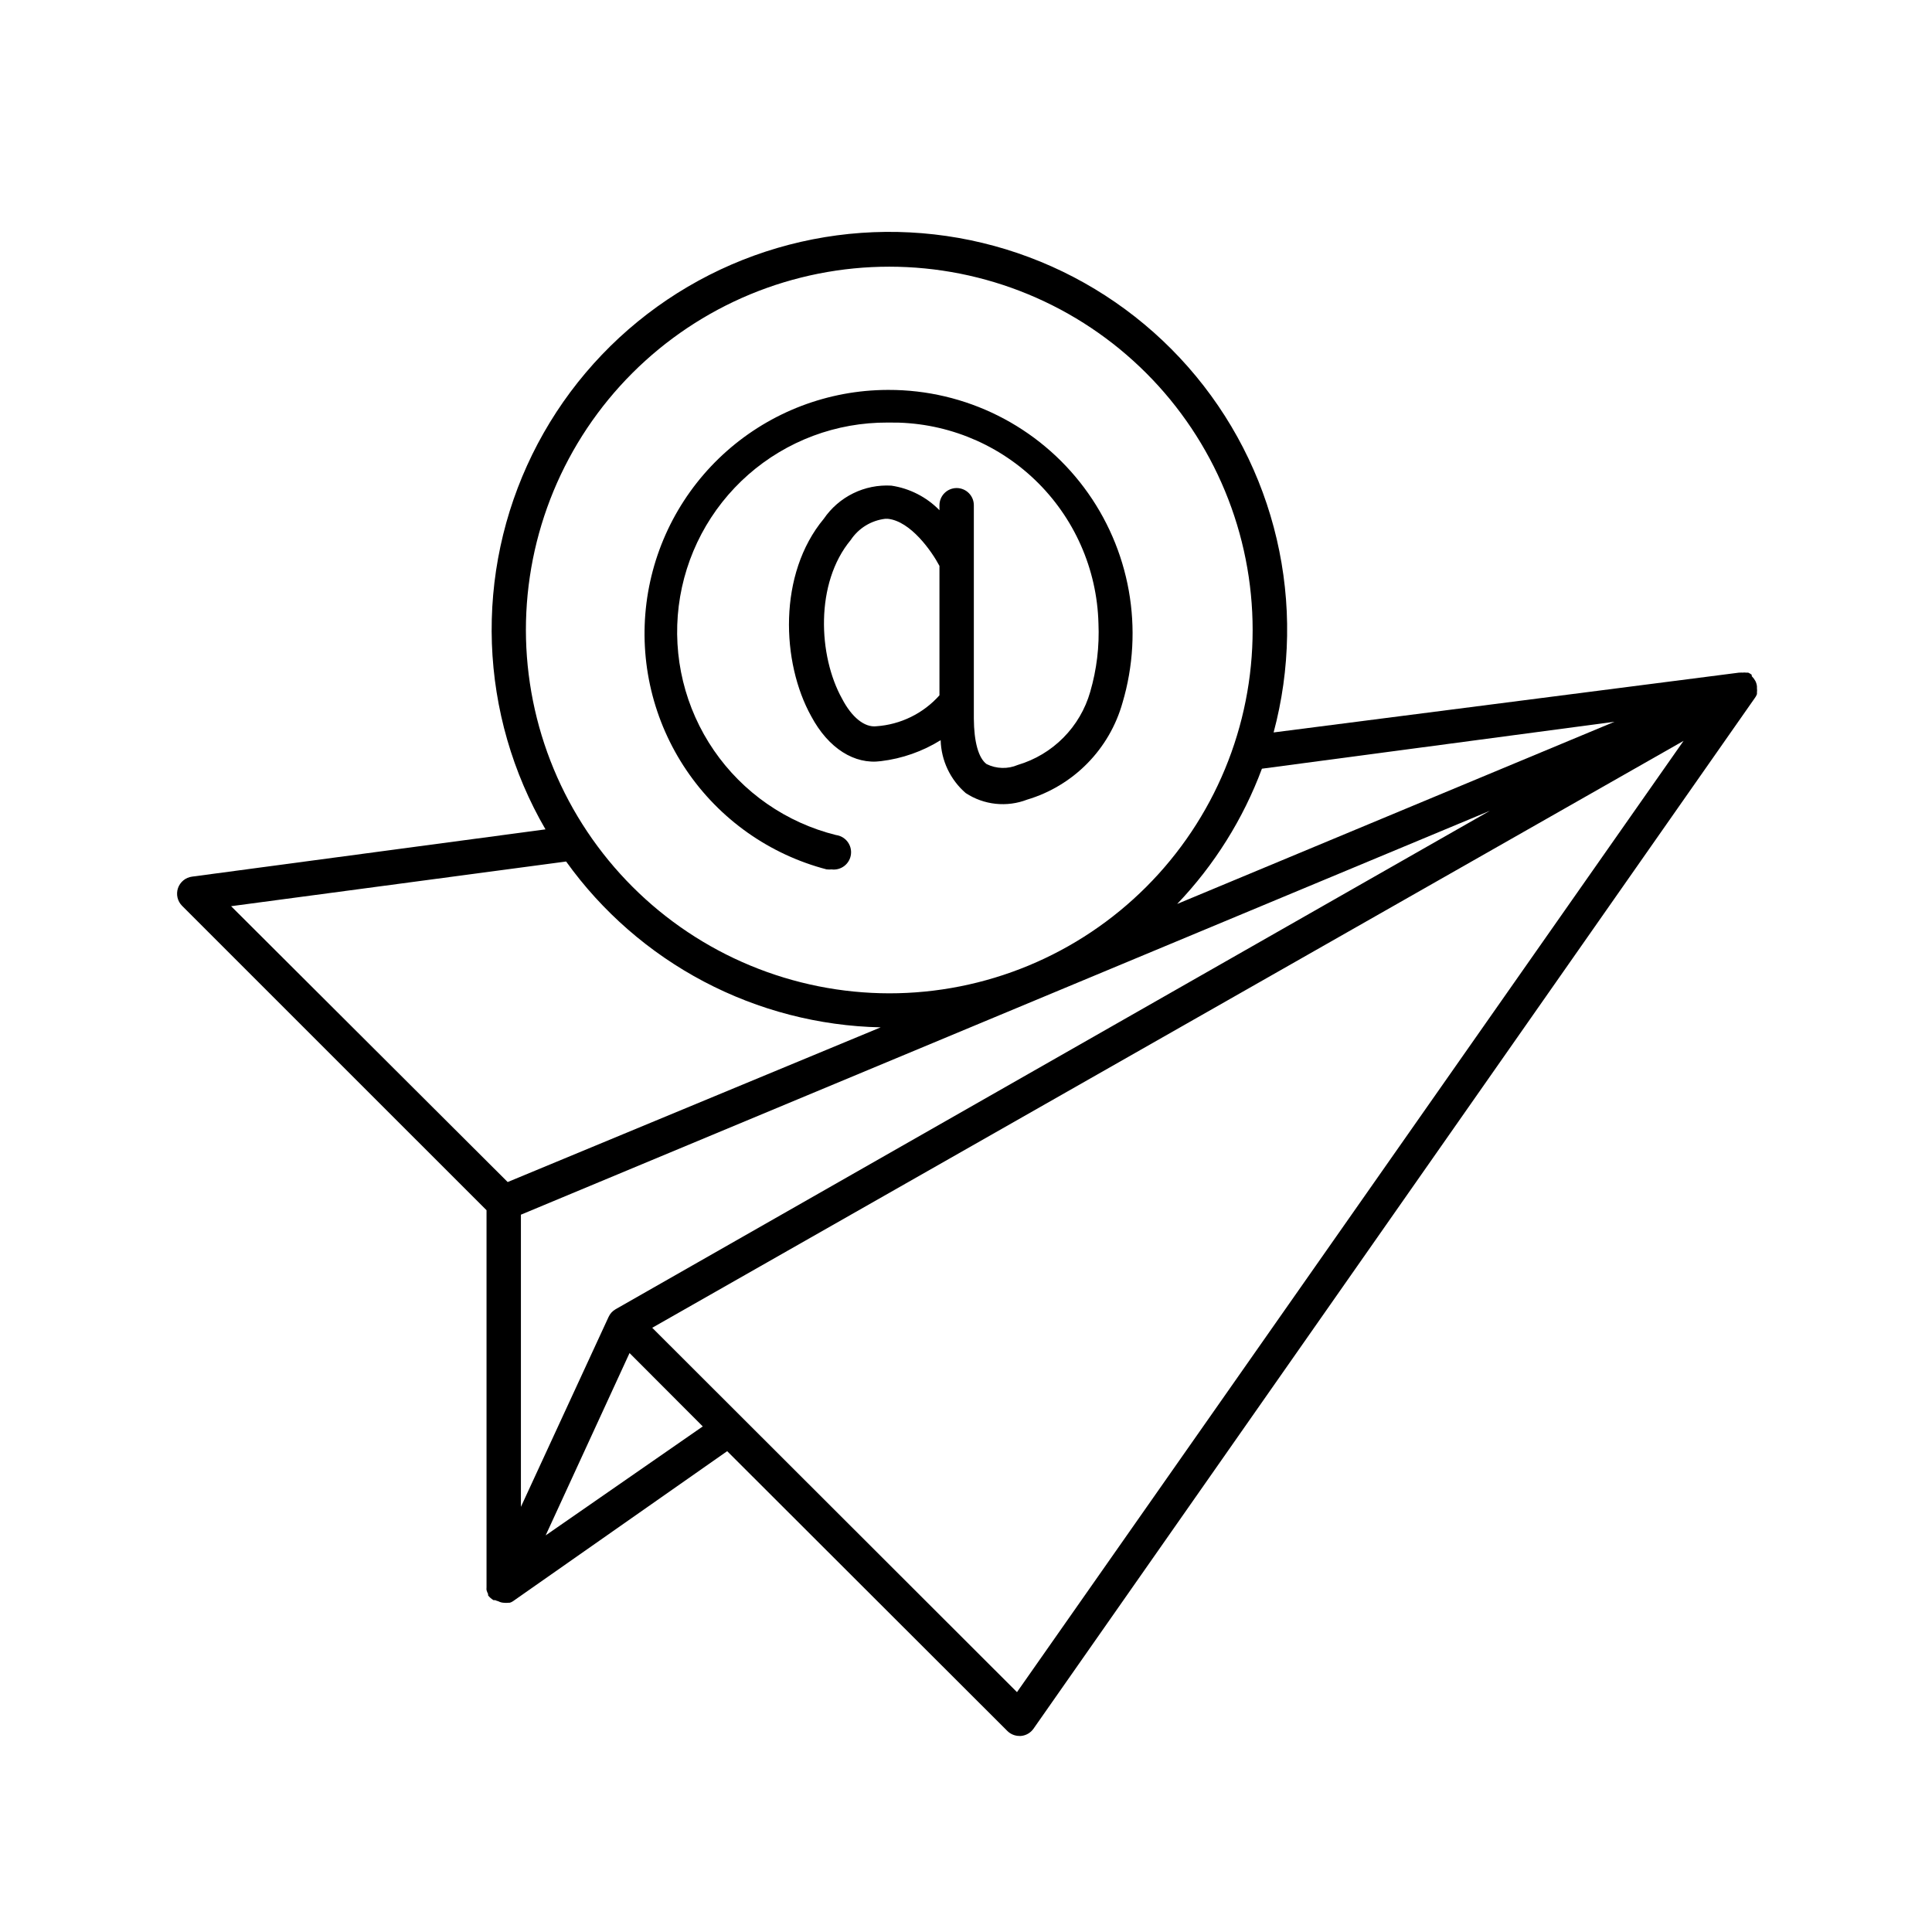 <svg version="1.2" preserveAspectRatio="xMidYMid meet" height="1080" viewBox="0 0 810 810" zoomAndPan="magnify" width="1080" xmlns:xlink="http://www.w3.org/1999/xlink" xmlns="http://www.w3.org/2000/svg"><defs><clipPath id="29d1e672bb"><path d="M 74 97 L 736.543 97 L 736.543 728 L 74 728 Z M 74 97"></path></clipPath><clipPath id="c769e16e47"><path d="M 536.09 689.688 L 749 689.688 L 749 793.188 L 536.09 793.188 Z M 536.09 689.688"></path></clipPath></defs><g id="2597e12d8f"><rect style="fill:#ffffff;fill-opacity:1;stroke:none;" height="810" y="0" width="810" x="0"></rect><rect style="fill:#ffffff;fill-opacity:1;stroke:none;" height="810" y="0" width="810" x="0"></rect><g clip-path="url(#29d1e672bb)" clip-rule="nonzero"><path d="M 203.98 507.391 L 203.98 664.758 C 203.98 664.758 203.98 665.262 203.98 665.551 C 203.945 665.91 203.945 666.273 203.98 666.633 C 204.133 667.207 204.352 667.762 204.629 668.289 C 204.629 668.289 204.629 668.289 204.629 668.867 C 205.266 669.688 206.035 670.363 206.934 670.883 L 207.656 670.883 C 208.043 671.082 208.453 671.227 208.879 671.316 C 209.602 671.703 210.371 671.922 211.188 671.965 C 211.859 672.039 212.531 672.039 213.203 671.965 L 213.711 671.965 C 214.199 671.82 214.656 671.605 215.078 671.316 L 304.871 608.41 L 422.266 725.645 C 422.941 726.332 423.719 726.863 424.605 727.238 C 425.496 727.613 426.418 727.801 427.383 727.805 L 428.031 727.805 C 429.086 727.715 430.074 727.402 430.996 726.875 C 431.914 726.344 432.68 725.648 433.293 724.781 L 735.605 292.809 C 736.039 292.266 736.375 291.664 736.613 291.008 C 736.613 291.008 736.613 290.504 736.613 290.289 C 736.684 289.711 736.684 289.137 736.613 288.559 L 736.613 287.766 C 736.531 286.984 736.316 286.238 735.965 285.531 C 735.559 284.785 735.055 284.113 734.453 283.516 L 734.379 282.867 C 733.934 282.523 733.453 282.238 732.938 282.004 L 732.074 282.004 C 731.57 281.934 731.066 281.934 730.562 282.004 C 730.223 281.965 729.887 281.965 729.551 282.004 L 729.121 282.004 L 533.969 307.078 C 534.852 303.781 535.633 300.457 536.309 297.113 C 536.988 293.77 537.566 290.406 538.039 287.023 C 538.512 283.645 538.879 280.25 539.141 276.848 C 539.406 273.445 539.566 270.035 539.621 266.621 C 539.676 263.211 539.625 259.797 539.473 256.387 C 539.316 252.977 539.059 249.574 538.691 246.18 C 538.328 242.789 537.863 239.406 537.289 236.043 C 536.719 232.676 536.043 229.332 535.27 226.008 C 534.492 222.684 533.613 219.387 532.633 216.117 C 531.656 212.848 530.574 209.609 529.398 206.406 C 528.219 203.203 526.945 200.035 525.57 196.91 C 524.199 193.785 522.73 190.707 521.168 187.668 C 519.605 184.633 517.953 181.648 516.207 178.715 C 514.465 175.781 512.629 172.902 510.707 170.082 C 508.785 167.262 506.777 164.5 504.688 161.805 C 502.598 159.105 500.422 156.473 498.172 153.91 C 495.918 151.344 493.586 148.852 491.18 146.43 C 488.773 144.008 486.297 141.664 483.746 139.395 C 481.195 137.125 478.578 134.934 475.895 132.828 C 473.207 130.719 470.461 128.695 467.652 126.754 C 464.844 124.812 461.977 122.961 459.055 121.199 C 456.133 119.434 453.156 117.762 450.133 116.18 C 447.105 114.598 444.035 113.113 440.918 111.719 C 437.801 110.328 434.645 109.031 431.445 107.832 C 428.25 106.633 425.02 105.535 421.754 104.531 C 418.492 103.531 415.199 102.633 411.879 101.836 C 408.562 101.035 405.219 100.34 401.859 99.746 C 398.496 99.156 395.117 98.664 391.727 98.281 C 388.336 97.895 384.934 97.613 381.523 97.438 C 378.113 97.258 374.703 97.188 371.289 97.219 C 367.875 97.254 364.465 97.391 361.059 97.633 C 357.652 97.875 354.258 98.219 350.875 98.672 C 347.492 99.121 344.125 99.676 340.773 100.332 C 337.422 100.988 334.098 101.75 330.793 102.609 C 327.488 103.473 324.215 104.434 320.969 105.496 C 317.727 106.559 314.516 107.723 311.344 108.98 C 308.172 110.242 305.039 111.598 301.949 113.047 C 298.859 114.5 295.816 116.047 292.824 117.684 C 289.828 119.324 286.887 121.055 283.996 122.871 C 281.109 124.691 278.277 126.598 275.508 128.59 C 272.734 130.586 270.027 132.66 267.383 134.82 C 264.738 136.98 262.164 139.219 259.656 141.535 C 257.152 143.855 254.719 146.246 252.359 148.715 C 250 151.184 247.719 153.719 245.516 156.328 C 243.312 158.934 241.188 161.605 239.148 164.344 C 237.109 167.082 235.156 169.879 233.289 172.734 C 231.422 175.594 229.645 178.508 227.953 181.473 C 226.266 184.438 224.668 187.457 223.164 190.52 C 221.664 193.586 220.254 196.691 218.941 199.844 C 217.629 202.996 216.414 206.184 215.297 209.41 C 214.18 212.637 213.164 215.891 212.246 219.18 C 211.332 222.469 210.516 225.781 209.805 229.121 C 209.09 232.457 208.48 235.816 207.973 239.191 C 207.465 242.566 207.062 245.957 206.766 249.355 C 206.465 252.758 206.273 256.164 206.184 259.574 C 206.094 262.988 206.109 266.398 206.227 269.812 C 206.348 273.223 206.574 276.629 206.902 280.023 C 207.23 283.422 207.664 286.809 208.203 290.18 C 208.738 293.551 209.379 296.902 210.121 300.234 C 210.863 303.566 211.707 306.871 212.656 310.148 C 213.602 313.43 214.648 316.68 215.793 319.895 C 216.938 323.109 218.18 326.285 219.523 329.426 C 220.863 332.566 222.297 335.66 223.828 338.711 C 225.359 341.762 226.984 344.766 228.699 347.715 L 80.531 367.531 C 79.863 367.617 79.219 367.793 78.602 368.059 C 77.98 368.324 77.41 368.668 76.887 369.098 C 76.363 369.523 75.91 370.012 75.527 370.566 C 75.141 371.117 74.84 371.715 74.621 372.352 C 74.402 372.992 74.277 373.645 74.246 374.32 C 74.211 374.992 74.27 375.656 74.422 376.316 C 74.578 376.973 74.816 377.594 75.145 378.184 C 75.473 378.773 75.875 379.305 76.352 379.781 Z M 228.77 643.719 L 263.938 567.27 L 294.637 598.035 Z M 218.395 631.758 L 218.395 509.262 L 624.625 339.934 L 258.102 548.895 C 256.77 549.66 255.785 550.742 255.148 552.137 Z M 426.375 709.434 L 273.449 556.676 L 705.844 310.609 Z M 676.871 302.609 L 493.539 378.988 C 501.32 370.84 508.203 361.988 514.184 352.441 C 520.168 342.891 525.129 332.836 529.066 322.281 Z M 220.484 264.133 C 220.484 261.641 220.543 259.148 220.668 256.66 C 220.789 254.168 220.973 251.684 221.215 249.203 C 221.461 246.723 221.766 244.246 222.133 241.781 C 222.496 239.316 222.926 236.859 223.41 234.414 C 223.898 231.969 224.441 229.539 225.047 227.121 C 225.656 224.703 226.32 222.301 227.043 219.914 C 227.766 217.531 228.547 215.164 229.391 212.816 C 230.23 210.469 231.125 208.145 232.078 205.84 C 233.035 203.539 234.043 201.258 235.109 199.004 C 236.176 196.75 237.297 194.527 238.473 192.328 C 239.648 190.129 240.875 187.961 242.156 185.82 C 243.438 183.684 244.773 181.578 246.156 179.504 C 247.543 177.434 248.977 175.395 250.465 173.395 C 251.949 171.391 253.48 169.426 255.062 167.5 C 256.645 165.57 258.273 163.684 259.949 161.836 C 261.621 159.992 263.34 158.188 265.105 156.422 C 266.867 154.66 268.672 152.941 270.52 151.27 C 272.367 149.594 274.254 147.965 276.184 146.383 C 278.109 144.801 280.074 143.27 282.078 141.785 C 284.078 140.301 286.117 138.863 288.191 137.48 C 290.262 136.094 292.367 134.762 294.508 133.48 C 296.645 132.199 298.816 130.969 301.016 129.793 C 303.211 128.621 305.438 127.5 307.691 126.434 C 309.945 125.367 312.227 124.355 314.527 123.402 C 316.832 122.449 319.156 121.551 321.504 120.711 C 323.852 119.871 326.219 119.09 328.605 118.367 C 330.992 117.645 333.395 116.98 335.812 116.375 C 338.23 115.766 340.664 115.223 343.109 114.734 C 345.555 114.25 348.008 113.824 350.477 113.457 C 352.941 113.09 355.414 112.785 357.898 112.543 C 360.379 112.297 362.863 112.113 365.355 111.992 C 367.844 111.871 370.336 111.809 372.828 111.809 C 375.324 111.809 377.812 111.871 380.305 111.992 C 382.793 112.113 385.281 112.297 387.762 112.543 C 390.242 112.785 392.715 113.09 395.184 113.457 C 397.648 113.824 400.105 114.25 402.551 114.734 C 404.996 115.223 407.426 115.766 409.848 116.375 C 412.266 116.98 414.668 117.645 417.051 118.367 C 419.438 119.09 421.805 119.871 424.152 120.711 C 426.5 121.551 428.824 122.449 431.129 123.402 C 433.434 124.355 435.711 125.367 437.965 126.434 C 440.219 127.5 442.445 128.621 444.645 129.793 C 446.844 130.969 449.012 132.199 451.152 133.48 C 453.289 134.762 455.395 136.094 457.469 137.48 C 459.539 138.863 461.578 140.301 463.582 141.785 C 465.582 143.27 467.551 144.801 469.477 146.383 C 471.402 147.965 473.289 149.594 475.137 151.27 C 476.984 152.941 478.789 154.66 480.555 156.422 C 482.316 158.188 484.035 159.992 485.711 161.836 C 487.383 163.684 489.012 165.57 490.594 167.5 C 492.176 169.426 493.711 171.391 495.195 173.395 C 496.68 175.395 498.113 177.434 499.5 179.504 C 500.887 181.578 502.219 183.684 503.5 185.82 C 504.781 187.961 506.012 190.129 507.188 192.328 C 508.363 194.527 509.48 196.75 510.547 199.004 C 511.613 201.258 512.625 203.539 513.578 205.84 C 514.531 208.145 515.43 210.469 516.27 212.816 C 517.109 215.164 517.891 217.531 518.613 219.914 C 519.34 222.301 520.004 224.703 520.609 227.121 C 521.215 229.539 521.762 231.969 522.246 234.414 C 522.734 236.859 523.16 239.316 523.527 241.781 C 523.891 244.246 524.195 246.723 524.441 249.203 C 524.688 251.684 524.867 254.168 524.992 256.66 C 525.113 259.148 525.176 261.641 525.176 264.133 C 525.176 266.625 525.113 269.117 524.992 271.605 C 524.867 274.098 524.688 276.582 524.441 279.062 C 524.195 281.543 523.891 284.016 523.527 286.484 C 523.16 288.949 522.734 291.406 522.246 293.848 C 521.762 296.293 521.215 298.727 520.609 301.145 C 520.004 303.562 519.34 305.965 518.613 308.352 C 517.891 310.734 517.109 313.102 516.27 315.449 C 515.43 317.797 514.531 320.121 513.578 322.426 C 512.625 324.727 511.613 327.008 510.547 329.258 C 509.48 331.512 508.363 333.738 507.188 335.938 C 506.012 338.137 504.781 340.305 503.5 342.441 C 502.219 344.582 500.887 346.688 499.5 348.758 C 498.113 350.832 496.68 352.871 495.195 354.871 C 493.711 356.875 492.176 358.84 490.594 360.766 C 489.012 362.691 487.383 364.582 485.711 366.426 C 484.035 368.273 482.316 370.078 480.555 371.844 C 478.789 373.605 476.984 375.324 475.137 376.996 C 473.289 378.672 471.402 380.301 469.477 381.879 C 467.551 383.461 465.582 384.996 463.582 386.48 C 461.578 387.965 459.539 389.402 457.469 390.785 C 455.395 392.172 453.289 393.504 451.152 394.785 C 449.012 396.066 446.844 397.297 444.645 398.469 C 442.445 399.645 440.219 400.766 437.965 401.832 C 435.711 402.898 433.434 403.906 431.129 404.863 C 428.824 405.816 426.5 406.711 424.152 407.551 C 421.805 408.391 419.438 409.176 417.051 409.898 C 414.668 410.621 412.266 411.285 409.848 411.891 C 407.426 412.496 404.996 413.043 402.551 413.531 C 400.105 414.016 397.648 414.441 395.184 414.809 C 392.715 415.176 390.242 415.48 387.762 415.723 C 385.281 415.969 382.793 416.152 380.305 416.273 C 377.812 416.395 375.324 416.457 372.828 416.457 C 370.336 416.453 367.848 416.387 365.355 416.262 C 362.867 416.137 360.383 415.949 357.902 415.703 C 355.422 415.457 352.949 415.148 350.484 414.781 C 348.02 414.41 345.566 413.984 343.121 413.496 C 340.68 413.004 338.25 412.457 335.832 411.848 C 333.414 411.242 331.016 410.574 328.629 409.848 C 326.246 409.125 323.879 408.34 321.535 407.5 C 319.188 406.656 316.863 405.758 314.562 404.805 C 312.262 403.848 309.984 402.836 307.73 401.77 C 305.48 400.703 303.254 399.582 301.055 398.406 C 298.859 397.23 296.691 396.004 294.555 394.719 C 292.418 393.438 290.312 392.105 288.242 390.719 C 286.168 389.336 284.133 387.898 282.133 386.414 C 280.129 384.93 278.168 383.395 276.238 381.816 C 274.312 380.234 272.426 378.605 270.582 376.934 C 268.734 375.258 266.93 373.539 265.168 371.777 C 263.406 370.016 261.688 368.211 260.012 366.367 C 258.34 364.52 256.711 362.633 255.129 360.707 C 253.547 358.781 252.016 356.816 250.531 354.816 C 249.047 352.816 247.609 350.781 246.223 348.707 C 244.84 346.637 243.504 344.531 242.223 342.395 C 240.941 340.258 239.711 338.094 238.535 335.895 C 237.359 333.699 236.238 331.473 235.172 329.223 C 234.105 326.969 233.094 324.691 232.137 322.391 C 231.184 320.09 230.285 317.766 229.441 315.422 C 228.602 313.074 227.816 310.711 227.09 308.324 C 226.367 305.941 225.699 303.543 225.09 301.125 C 224.484 298.707 223.934 296.277 223.445 293.836 C 222.957 291.391 222.527 288.938 222.16 286.473 C 221.793 284.008 221.484 281.535 221.234 279.055 C 220.988 276.578 220.801 274.094 220.676 271.602 C 220.551 269.113 220.488 266.625 220.484 264.133 Z M 237.348 361.191 C 239.223 363.809 241.176 366.367 243.199 368.871 C 245.227 371.375 247.32 373.82 249.488 376.203 C 251.656 378.586 253.891 380.902 256.191 383.156 C 258.492 385.41 260.855 387.594 263.285 389.711 C 265.715 391.828 268.199 393.871 270.746 395.844 C 273.293 397.816 275.895 399.715 278.551 401.535 C 281.207 403.355 283.914 405.098 286.672 406.766 C 289.43 408.43 292.23 410.012 295.082 411.516 C 297.93 413.016 300.82 414.434 303.754 415.77 C 306.684 417.105 309.652 418.352 312.656 419.516 C 315.66 420.68 318.695 421.754 321.758 422.742 C 324.824 423.727 327.918 424.625 331.035 425.434 C 334.152 426.242 337.293 426.957 340.453 427.582 C 343.613 428.211 346.785 428.742 349.977 429.184 C 353.168 429.629 356.367 429.977 359.578 430.234 C 362.789 430.488 366.004 430.652 369.227 430.723 L 212.844 495.574 L 96.891 379.926 Z M 237.348 361.191" style="stroke:none;fill-rule:nonzero;fill:#000000;fill-opacity:1;"></path></g><path d="M 346.812 364.504 C 347.414 364.574 348.016 364.574 348.613 364.504 C 349.09 364.566 349.562 364.582 350.039 364.551 C 350.516 364.516 350.984 364.438 351.445 364.316 C 351.906 364.191 352.348 364.023 352.777 363.812 C 353.203 363.598 353.605 363.348 353.984 363.059 C 354.363 362.766 354.711 362.441 355.023 362.082 C 355.336 361.723 355.613 361.336 355.852 360.922 C 356.09 360.508 356.285 360.074 356.438 359.625 C 356.59 359.172 356.695 358.711 356.758 358.234 C 356.82 357.762 356.836 357.289 356.805 356.812 C 356.77 356.336 356.691 355.867 356.57 355.406 C 356.445 354.945 356.277 354.504 356.062 354.074 C 355.852 353.648 355.602 353.246 355.309 352.867 C 355.02 352.488 354.695 352.145 354.336 351.828 C 353.977 351.516 353.59 351.238 353.176 351 C 352.762 350.762 352.328 350.566 351.875 350.414 C 351.426 350.262 350.961 350.156 350.488 350.094 C 347.91 349.453 345.367 348.695 342.859 347.824 C 340.352 346.953 337.887 345.969 335.465 344.875 C 333.047 343.781 330.68 342.578 328.371 341.266 C 326.062 339.957 323.812 338.547 321.633 337.031 C 319.449 335.52 317.34 333.91 315.305 332.203 C 313.27 330.496 311.312 328.703 309.441 326.82 C 307.566 324.938 305.781 322.977 304.09 320.93 C 302.395 318.887 300.793 316.77 299.293 314.578 C 297.789 312.391 296.387 310.137 295.09 307.82 C 293.793 305.5 292.602 303.133 291.52 300.707 C 290.434 298.281 289.465 295.812 288.605 293.301 C 287.746 290.785 287.004 288.238 286.375 285.66 C 285.75 283.078 285.238 280.473 284.848 277.848 C 284.457 275.223 284.188 272.582 284.035 269.93 C 283.883 267.281 283.852 264.625 283.941 261.973 C 284.031 259.316 284.238 256.672 284.57 254.039 C 284.898 251.402 285.348 248.789 285.914 246.195 C 286.48 243.598 287.164 241.035 287.965 238.504 C 288.762 235.973 289.676 233.48 290.703 231.031 C 291.727 228.582 292.863 226.184 294.105 223.836 C 295.348 221.488 296.695 219.203 298.148 216.98 C 299.598 214.754 301.148 212.602 302.793 210.516 C 304.441 208.434 306.18 206.43 308.008 204.504 C 309.836 202.574 311.746 200.738 313.742 198.984 C 315.738 197.23 317.809 195.574 319.957 194.008 C 322.102 192.445 324.312 190.98 326.594 189.617 C 328.871 188.254 331.207 186.996 333.602 185.844 C 335.996 184.691 338.438 183.652 340.922 182.719 C 343.41 181.789 345.938 180.973 348.5 180.273 C 351.059 179.574 353.648 178.988 356.262 178.523 C 358.879 178.059 361.508 177.711 364.156 177.484 C 366.801 177.254 369.453 177.148 372.109 177.16 L 372.684 177.16 C 374.09 177.141 375.496 177.152 376.898 177.195 C 378.305 177.242 379.707 177.32 381.105 177.438 C 382.508 177.551 383.906 177.699 385.297 177.879 C 386.691 178.062 388.078 178.277 389.461 178.527 C 390.844 178.777 392.223 179.062 393.59 179.379 C 394.957 179.695 396.32 180.047 397.672 180.43 C 399.023 180.812 400.363 181.227 401.695 181.676 C 403.027 182.125 404.348 182.605 405.656 183.117 C 406.965 183.633 408.258 184.176 409.543 184.75 C 410.824 185.328 412.09 185.934 413.344 186.574 C 414.594 187.211 415.828 187.879 417.051 188.578 C 418.27 189.273 419.473 190 420.656 190.758 C 421.84 191.516 423.004 192.301 424.148 193.113 C 425.297 193.926 426.422 194.766 427.527 195.637 C 428.629 196.504 429.715 197.398 430.773 198.32 C 431.836 199.242 432.875 200.188 433.891 201.16 C 434.902 202.129 435.895 203.125 436.863 204.145 C 437.828 205.164 438.77 206.207 439.684 207.273 C 440.602 208.34 441.488 209.426 442.352 210.535 C 443.215 211.645 444.051 212.773 444.855 213.926 C 445.664 215.074 446.445 216.242 447.195 217.43 C 447.945 218.617 448.668 219.824 449.359 221.047 C 450.051 222.27 450.711 223.508 451.344 224.766 C 451.973 226.02 452.574 227.289 453.145 228.574 C 453.715 229.859 454.25 231.156 454.758 232.469 C 455.266 233.777 455.738 235.102 456.18 236.434 C 456.621 237.766 457.031 239.109 457.406 240.465 C 457.785 241.82 458.125 243.18 458.438 244.551 C 458.746 245.922 459.023 247.297 459.266 248.684 C 459.508 250.066 459.715 251.457 459.891 252.848 C 460.066 254.242 460.207 255.641 460.312 257.043 C 460.422 258.441 460.492 259.848 460.531 261.25 C 460.965 271.047 459.812 280.656 457.074 290.07 C 456.555 291.875 455.93 293.641 455.191 295.363 C 454.453 297.09 453.609 298.762 452.66 300.379 C 451.711 302 450.668 303.551 449.523 305.039 C 448.379 306.527 447.148 307.938 445.828 309.27 C 444.508 310.602 443.109 311.848 441.633 313.004 C 440.156 314.164 438.609 315.223 437 316.188 C 435.391 317.148 433.727 318.008 432.008 318.762 C 430.293 319.52 428.531 320.16 426.734 320.695 C 425.691 321.141 424.617 321.473 423.504 321.684 C 422.391 321.898 421.27 321.988 420.137 321.957 C 419.004 321.926 417.887 321.773 416.789 321.5 C 415.691 321.227 414.633 320.84 413.617 320.336 C 410.23 317.812 408.355 311.039 408.285 301.312 L 408.285 211.82 C 408.285 211.348 408.238 210.879 408.148 210.414 C 408.055 209.949 407.918 209.5 407.738 209.062 C 407.555 208.625 407.332 208.211 407.07 207.816 C 406.809 207.426 406.508 207.059 406.176 206.727 C 405.84 206.391 405.477 206.094 405.082 205.828 C 404.688 205.566 404.273 205.344 403.836 205.164 C 403.398 204.98 402.949 204.848 402.484 204.754 C 402.02 204.66 401.551 204.613 401.078 204.613 C 400.605 204.613 400.137 204.66 399.672 204.754 C 399.207 204.848 398.758 204.98 398.32 205.164 C 397.883 205.344 397.469 205.566 397.074 205.828 C 396.68 206.094 396.316 206.391 395.984 206.727 C 395.648 207.059 395.348 207.426 395.086 207.816 C 394.824 208.211 394.602 208.625 394.422 209.062 C 394.238 209.5 394.102 209.949 394.012 210.414 C 393.918 210.879 393.871 211.348 393.871 211.82 L 393.871 213.91 C 391.16 211.137 388.078 208.871 384.625 207.105 C 381.172 205.344 377.527 204.176 373.695 203.605 C 372.32 203.523 370.945 203.531 369.574 203.629 C 368.199 203.723 366.836 203.906 365.488 204.18 C 364.137 204.453 362.812 204.809 361.508 205.25 C 360.203 205.695 358.934 206.219 357.699 206.828 C 356.465 207.434 355.273 208.117 354.125 208.879 C 352.977 209.637 351.883 210.469 350.844 211.371 C 349.805 212.273 348.824 213.238 347.91 214.266 C 346.992 215.293 346.148 216.375 345.371 217.512 C 326.129 240.641 327.57 277.75 340.113 300.305 C 347.316 313.777 358.273 320.625 369.371 319.109 C 373.809 318.57 378.137 317.562 382.352 316.078 C 386.57 314.598 390.578 312.676 394.375 310.32 C 394.434 312.434 394.707 314.52 395.199 316.574 C 395.691 318.633 396.391 320.613 397.297 322.527 C 398.203 324.438 399.297 326.234 400.578 327.914 C 401.855 329.598 403.297 331.129 404.898 332.512 C 406.781 333.746 408.777 334.742 410.898 335.5 C 413.016 336.254 415.195 336.754 417.43 336.992 C 419.668 337.23 421.902 337.199 424.133 336.906 C 426.363 336.613 428.527 336.062 430.625 335.25 C 433.004 334.543 435.328 333.684 437.602 332.684 C 439.871 331.68 442.07 330.539 444.199 329.258 C 446.324 327.977 448.363 326.57 450.312 325.035 C 452.262 323.496 454.109 321.844 455.852 320.074 C 457.59 318.305 459.215 316.434 460.719 314.461 C 462.227 312.484 463.602 310.426 464.848 308.277 C 466.094 306.129 467.199 303.914 468.164 301.625 C 469.133 299.34 469.949 297 470.621 294.613 C 471.184 292.715 471.691 290.801 472.145 288.875 C 472.594 286.949 472.992 285.012 473.328 283.062 C 473.668 281.109 473.949 279.152 474.176 277.188 C 474.402 275.219 474.57 273.25 474.68 271.273 C 474.789 269.297 474.844 267.32 474.84 265.34 C 474.832 263.363 474.773 261.383 474.652 259.41 C 474.531 257.434 474.355 255.465 474.121 253.5 C 473.887 251.531 473.598 249.578 473.25 247.629 C 472.902 245.68 472.496 243.742 472.035 241.82 C 471.574 239.895 471.059 237.984 470.488 236.09 C 469.918 234.195 469.289 232.316 468.609 230.461 C 467.93 228.602 467.195 226.766 466.406 224.949 C 465.621 223.133 464.781 221.344 463.887 219.574 C 462.996 217.809 462.055 216.07 461.062 214.355 C 460.07 212.645 459.027 210.965 457.938 209.312 C 456.844 207.66 455.707 206.043 454.523 204.457 C 453.34 202.871 452.109 201.32 450.832 199.809 C 449.559 198.293 448.242 196.816 446.879 195.383 C 445.52 193.945 444.117 192.547 442.676 191.191 C 441.234 189.836 439.754 188.523 438.234 187.254 C 436.719 185.984 435.164 184.758 433.574 183.578 C 431.984 182.402 430.363 181.27 428.707 180.184 C 427.051 179.098 425.367 178.062 423.648 177.074 C 421.934 176.09 420.191 175.152 418.422 174.266 C 416.652 173.379 414.855 172.547 413.039 171.766 C 411.219 170.984 409.379 170.258 407.52 169.582 C 405.66 168.906 403.781 168.289 401.883 167.723 C 399.984 167.156 398.074 166.648 396.148 166.195 C 394.223 165.742 392.281 165.344 390.332 165 C 388.383 164.66 386.426 164.375 384.461 164.148 C 382.492 163.922 380.523 163.75 378.547 163.637 C 376.57 163.523 374.594 163.469 372.613 163.473 L 372.035 163.473 C 370.5 163.477 368.969 163.516 367.438 163.594 C 365.902 163.668 364.371 163.777 362.844 163.918 C 361.316 164.062 359.793 164.242 358.273 164.453 C 356.754 164.664 355.242 164.91 353.73 165.191 C 352.223 165.473 350.723 165.789 349.227 166.137 C 347.734 166.484 346.246 166.863 344.77 167.281 C 343.293 167.695 341.824 168.145 340.367 168.625 C 338.91 169.105 337.465 169.617 336.031 170.164 C 334.598 170.711 333.176 171.289 331.77 171.898 C 330.363 172.508 328.969 173.152 327.59 173.824 C 326.211 174.496 324.848 175.199 323.5 175.934 C 322.152 176.668 320.824 177.434 319.508 178.227 C 318.195 179.023 316.902 179.848 315.629 180.699 C 314.352 181.551 313.094 182.43 311.859 183.34 C 310.625 184.25 309.41 185.188 308.215 186.148 C 307.02 187.113 305.848 188.105 304.699 189.121 C 303.551 190.137 302.426 191.18 301.324 192.246 C 300.219 193.312 299.145 194.406 298.09 195.52 C 297.035 196.637 296.008 197.777 295.008 198.938 C 294.004 200.102 293.031 201.285 292.082 202.492 C 291.133 203.695 290.211 204.922 289.32 206.172 C 288.426 207.418 287.562 208.684 286.727 209.973 C 285.891 211.258 285.082 212.562 284.305 213.887 C 283.527 215.207 282.781 216.547 282.062 217.906 C 281.348 219.262 280.66 220.633 280.004 222.02 C 279.352 223.406 278.727 224.809 278.137 226.223 C 277.543 227.641 276.984 229.066 276.457 230.508 C 275.93 231.949 275.434 233.402 274.969 234.863 C 274.508 236.328 274.078 237.801 273.684 239.281 C 273.289 240.766 272.926 242.254 272.598 243.754 C 272.27 245.25 271.973 246.758 271.711 248.27 C 271.449 249.781 271.223 251.297 271.031 252.82 C 270.84 254.344 270.68 255.867 270.559 257.398 C 270.434 258.926 270.344 260.457 270.289 261.992 C 270.234 263.523 270.215 265.059 270.227 266.59 C 270.242 268.125 270.289 269.66 270.375 271.191 C 270.457 272.723 270.574 274.25 270.727 275.777 C 270.879 277.305 271.066 278.828 271.285 280.348 C 271.508 281.863 271.762 283.375 272.051 284.883 C 272.34 286.391 272.664 287.891 273.02 289.383 C 273.375 290.875 273.766 292.359 274.188 293.832 C 274.613 295.309 275.07 296.773 275.559 298.227 C 276.047 299.68 276.57 301.121 277.125 302.555 C 277.676 303.984 278.262 305.402 278.883 306.805 C 279.5 308.211 280.148 309.598 280.832 310.973 C 281.512 312.348 282.223 313.707 282.965 315.051 C 283.707 316.395 284.477 317.719 285.281 319.027 C 286.082 320.336 286.91 321.625 287.773 322.895 C 288.633 324.168 289.52 325.418 290.438 326.648 C 291.352 327.879 292.297 329.09 293.266 330.277 C 294.238 331.465 295.234 332.629 296.258 333.773 C 297.281 334.918 298.328 336.039 299.402 337.133 C 300.477 338.23 301.574 339.301 302.695 340.348 C 303.816 341.395 304.961 342.414 306.129 343.41 C 307.297 344.406 308.488 345.375 309.699 346.316 C 310.91 347.258 312.141 348.172 313.395 349.059 C 314.648 349.941 315.918 350.801 317.211 351.629 C 318.504 352.457 319.812 353.258 321.141 354.027 C 322.465 354.797 323.809 355.535 325.172 356.246 C 326.531 356.953 327.906 357.633 329.297 358.281 C 330.691 358.926 332.094 359.543 333.512 360.129 C 334.934 360.711 336.363 361.262 337.809 361.781 C 339.25 362.301 340.707 362.789 342.172 363.242 C 343.637 363.695 345.113 364.117 346.598 364.504 Z M 393.871 249.219 L 393.871 291.512 C 392.191 293.398 390.348 295.102 388.336 296.629 C 386.324 298.156 384.184 299.477 381.918 300.586 C 379.652 301.699 377.297 302.582 374.859 303.238 C 372.422 303.895 369.941 304.309 367.426 304.484 C 362.523 305.059 357.117 300.809 353.012 292.883 C 343.066 275.012 341.625 244.461 356.688 226.375 C 357.496 225.16 358.426 224.043 359.477 223.031 C 360.527 222.016 361.676 221.125 362.918 220.359 C 364.164 219.594 365.477 218.973 366.855 218.492 C 368.234 218.012 369.648 217.688 371.098 217.512 L 372.254 217.512 C 381.766 218.523 390.559 230.988 393.871 237.258 Z M 393.871 249.219" style="stroke:none;fill-rule:nonzero;fill:#000000;fill-opacity:1;"></path><g clip-path="url(#c769e16e47)" clip-rule="nonzero"><path d="M 733.484 793.098 L 551.371 793.098 C 542.992 793.098 536.168 786.277 536.168 777.895 L 536.168 704.891 C 536.168 696.508 542.992 689.688 551.371 689.688 L 733.484 689.688 C 741.867 689.688 748.688 696.508 748.688 704.891 L 748.688 777.895 C 748.688 786.277 741.867 793.098 733.484 793.098 Z M 551.371 692.125 C 544.332 692.125 538.605 697.848 538.605 704.891 L 538.605 777.895 C 538.605 784.934 544.332 790.66 551.371 790.66 L 733.484 790.66 C 740.523 790.66 746.25 784.934 746.25 777.895 L 746.25 704.891 C 746.25 697.848 740.523 692.125 733.484 692.125 Z M 551.371 692.125" style="stroke:none;fill-rule:nonzero;fill:#ffffff;fill-opacity:1;"></path></g></g></svg>